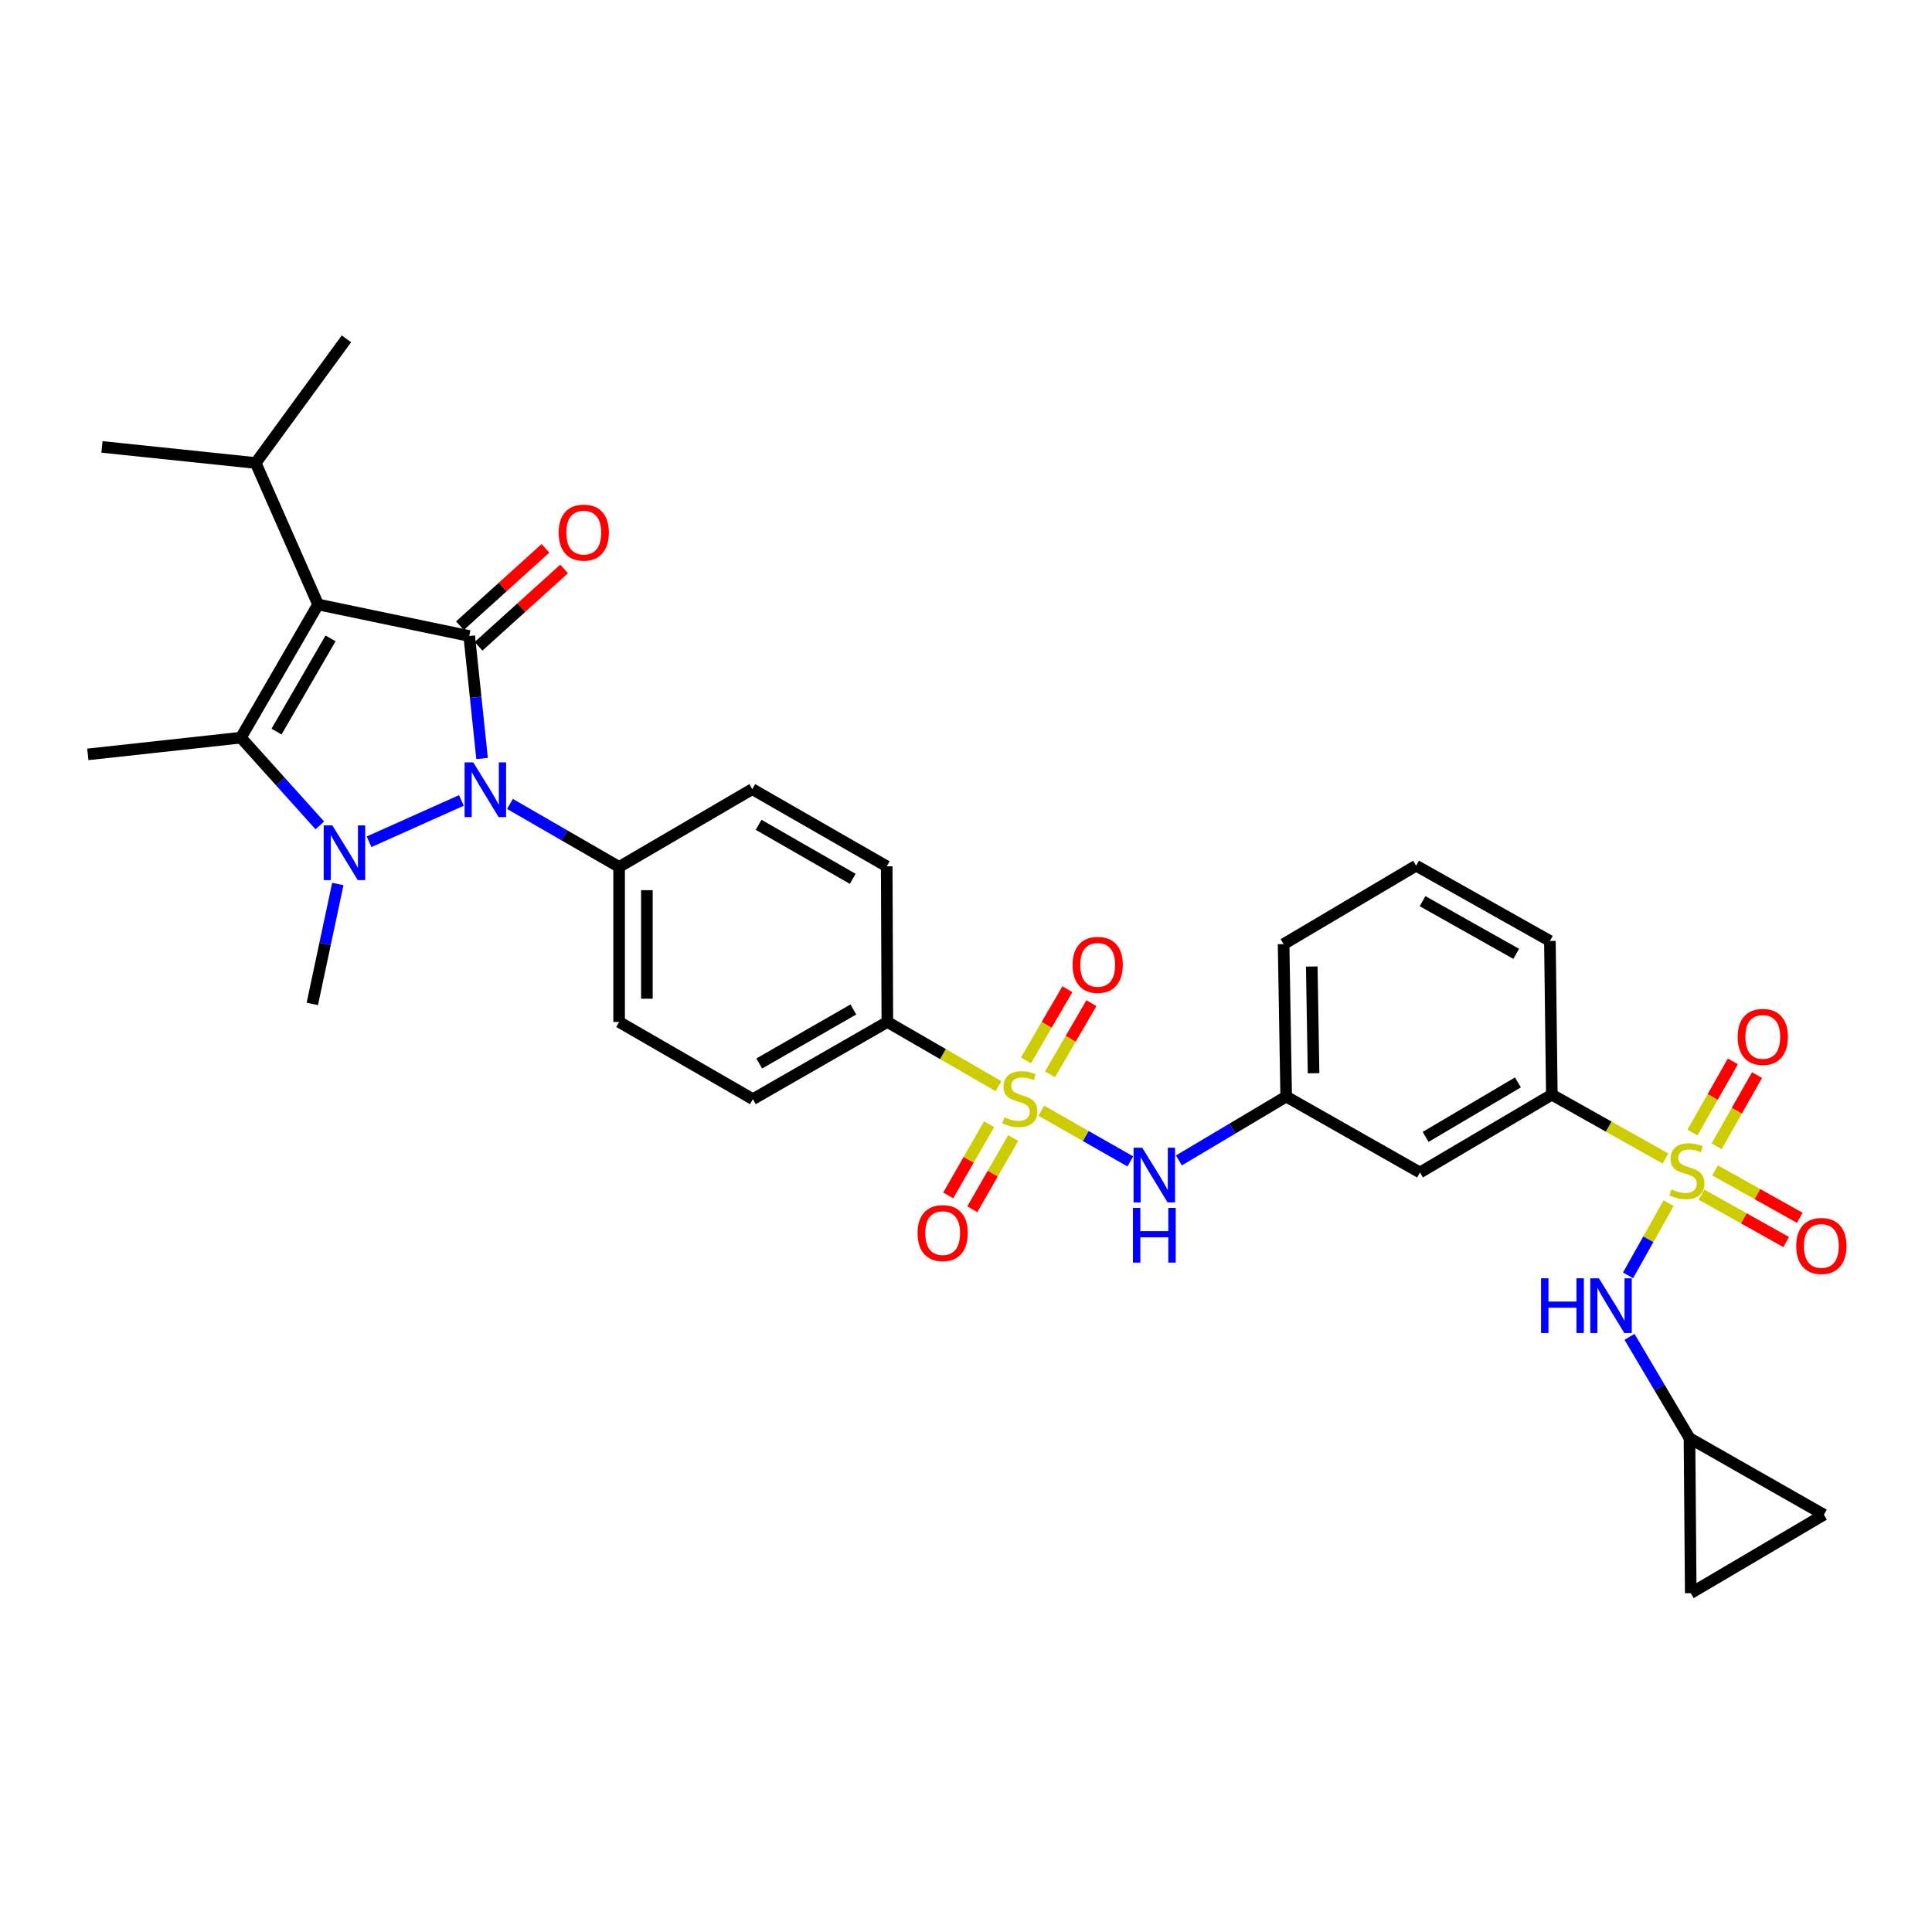<?xml version='1.0' encoding='iso-8859-1'?>
<svg version='1.1' baseProfile='full'
              xmlns='http://www.w3.org/2000/svg'
                      xmlns:rdkit='http://www.rdkit.org/xml'
                      xmlns:xlink='http://www.w3.org/1999/xlink'
                  xml:space='preserve'
width='1000px' height='1000px' viewBox='0 0 1000 1000'>
<!-- END OF HEADER -->
<rect style='opacity:1.0;fill:#FFFFFF;stroke:none' width='1000' height='1000' x='0' y='0'> </rect>
<path class='bond-1' d='M 164.64,312.884 L 242.874,329.194' style='fill:none;fill-rule:evenodd;stroke:#000000;stroke-width:6px;stroke-linecap:butt;stroke-linejoin:miter;stroke-opacity:1' />
<path class='bond-3' d='M 164.64,312.884 L 124.696,381.805' style='fill:none;fill-rule:evenodd;stroke:#000000;stroke-width:6px;stroke-linecap:butt;stroke-linejoin:miter;stroke-opacity:1' />
<path class='bond-3' d='M 171.087,330.431 L 143.126,378.676' style='fill:none;fill-rule:evenodd;stroke:#000000;stroke-width:6px;stroke-linecap:butt;stroke-linejoin:miter;stroke-opacity:1' />
<path class='bond-21' d='M 164.64,312.884 L 132.347,239.641' style='fill:none;fill-rule:evenodd;stroke:#000000;stroke-width:6px;stroke-linecap:butt;stroke-linejoin:miter;stroke-opacity:1' />
<path class='bond-0' d='M 165.546,427.228 L 145.121,404.517' style='fill:none;fill-rule:evenodd;stroke:#0000FF;stroke-width:6px;stroke-linecap:butt;stroke-linejoin:miter;stroke-opacity:1' />
<path class='bond-0' d='M 145.121,404.517 L 124.696,381.805' style='fill:none;fill-rule:evenodd;stroke:#000000;stroke-width:6px;stroke-linecap:butt;stroke-linejoin:miter;stroke-opacity:1' />
<path class='bond-26' d='M 174.853,457.557 L 168.253,488.595' style='fill:none;fill-rule:evenodd;stroke:#0000FF;stroke-width:6px;stroke-linecap:butt;stroke-linejoin:miter;stroke-opacity:1' />
<path class='bond-26' d='M 168.253,488.595 L 161.652,519.633' style='fill:none;fill-rule:evenodd;stroke:#000000;stroke-width:6px;stroke-linecap:butt;stroke-linejoin:miter;stroke-opacity:1' />
<path class='bond-33' d='M 191.027,435.697 L 238.824,414.306' style='fill:none;fill-rule:evenodd;stroke:#0000FF;stroke-width:6px;stroke-linecap:butt;stroke-linejoin:miter;stroke-opacity:1' />
<path class='bond-2' d='M 242.874,329.194 L 246.197,360.898' style='fill:none;fill-rule:evenodd;stroke:#000000;stroke-width:6px;stroke-linecap:butt;stroke-linejoin:miter;stroke-opacity:1' />
<path class='bond-2' d='M 246.197,360.898 L 249.519,392.602' style='fill:none;fill-rule:evenodd;stroke:#0000FF;stroke-width:6px;stroke-linecap:butt;stroke-linejoin:miter;stroke-opacity:1' />
<path class='bond-17' d='M 247.695,334.526 L 269.837,314.509' style='fill:none;fill-rule:evenodd;stroke:#000000;stroke-width:6px;stroke-linecap:butt;stroke-linejoin:miter;stroke-opacity:1' />
<path class='bond-17' d='M 269.837,314.509 L 291.978,294.491' style='fill:none;fill-rule:evenodd;stroke:#FF0000;stroke-width:6px;stroke-linecap:butt;stroke-linejoin:miter;stroke-opacity:1' />
<path class='bond-17' d='M 238.053,323.861 L 260.195,303.844' style='fill:none;fill-rule:evenodd;stroke:#000000;stroke-width:6px;stroke-linecap:butt;stroke-linejoin:miter;stroke-opacity:1' />
<path class='bond-17' d='M 260.195,303.844 L 282.337,283.826' style='fill:none;fill-rule:evenodd;stroke:#FF0000;stroke-width:6px;stroke-linecap:butt;stroke-linejoin:miter;stroke-opacity:1' />
<path class='bond-10' d='M 263.952,416.114 L 292.203,432.418' style='fill:none;fill-rule:evenodd;stroke:#0000FF;stroke-width:6px;stroke-linecap:butt;stroke-linejoin:miter;stroke-opacity:1' />
<path class='bond-10' d='M 292.203,432.418 L 320.454,448.722' style='fill:none;fill-rule:evenodd;stroke:#000000;stroke-width:6px;stroke-linecap:butt;stroke-linejoin:miter;stroke-opacity:1' />
<path class='bond-27' d='M 124.696,381.805 L 45.455,390.471' style='fill:none;fill-rule:evenodd;stroke:#000000;stroke-width:6px;stroke-linecap:butt;stroke-linejoin:miter;stroke-opacity:1' />
<path class='bond-4' d='M 862.06,599.651 L 832.642,583.124' style='fill:none;fill-rule:evenodd;stroke:#CCCC00;stroke-width:6px;stroke-linecap:butt;stroke-linejoin:miter;stroke-opacity:1' />
<path class='bond-4' d='M 832.642,583.124 L 803.225,566.597' style='fill:none;fill-rule:evenodd;stroke:#000000;stroke-width:6px;stroke-linecap:butt;stroke-linejoin:miter;stroke-opacity:1' />
<path class='bond-6' d='M 863.66,622.764 L 853.166,641.444' style='fill:none;fill-rule:evenodd;stroke:#CCCC00;stroke-width:6px;stroke-linecap:butt;stroke-linejoin:miter;stroke-opacity:1' />
<path class='bond-6' d='M 853.166,641.444 L 842.672,660.125' style='fill:none;fill-rule:evenodd;stroke:#0000FF;stroke-width:6px;stroke-linecap:butt;stroke-linejoin:miter;stroke-opacity:1' />
<path class='bond-12' d='M 888.533,593.314 L 898.984,574.884' style='fill:none;fill-rule:evenodd;stroke:#CCCC00;stroke-width:6px;stroke-linecap:butt;stroke-linejoin:miter;stroke-opacity:1' />
<path class='bond-12' d='M 898.984,574.884 L 909.435,556.455' style='fill:none;fill-rule:evenodd;stroke:#FF0000;stroke-width:6px;stroke-linecap:butt;stroke-linejoin:miter;stroke-opacity:1' />
<path class='bond-12' d='M 876.027,586.222 L 886.478,567.792' style='fill:none;fill-rule:evenodd;stroke:#CCCC00;stroke-width:6px;stroke-linecap:butt;stroke-linejoin:miter;stroke-opacity:1' />
<path class='bond-12' d='M 886.478,567.792 L 896.929,549.363' style='fill:none;fill-rule:evenodd;stroke:#FF0000;stroke-width:6px;stroke-linecap:butt;stroke-linejoin:miter;stroke-opacity:1' />
<path class='bond-13' d='M 880.707,618.35 L 902.624,630.619' style='fill:none;fill-rule:evenodd;stroke:#CCCC00;stroke-width:6px;stroke-linecap:butt;stroke-linejoin:miter;stroke-opacity:1' />
<path class='bond-13' d='M 902.624,630.619 L 924.541,642.889' style='fill:none;fill-rule:evenodd;stroke:#FF0000;stroke-width:6px;stroke-linecap:butt;stroke-linejoin:miter;stroke-opacity:1' />
<path class='bond-13' d='M 887.73,605.805 L 909.647,618.074' style='fill:none;fill-rule:evenodd;stroke:#CCCC00;stroke-width:6px;stroke-linecap:butt;stroke-linejoin:miter;stroke-opacity:1' />
<path class='bond-13' d='M 909.647,618.074 L 931.564,630.344' style='fill:none;fill-rule:evenodd;stroke:#FF0000;stroke-width:6px;stroke-linecap:butt;stroke-linejoin:miter;stroke-opacity:1' />
<path class='bond-5' d='M 516.829,562.198 L 488.062,545.584' style='fill:none;fill-rule:evenodd;stroke:#CCCC00;stroke-width:6px;stroke-linecap:butt;stroke-linejoin:miter;stroke-opacity:1' />
<path class='bond-5' d='M 488.062,545.584 L 459.296,528.97' style='fill:none;fill-rule:evenodd;stroke:#000000;stroke-width:6px;stroke-linecap:butt;stroke-linejoin:miter;stroke-opacity:1' />
<path class='bond-7' d='M 538.972,574.897 L 562.011,588.017' style='fill:none;fill-rule:evenodd;stroke:#CCCC00;stroke-width:6px;stroke-linecap:butt;stroke-linejoin:miter;stroke-opacity:1' />
<path class='bond-7' d='M 562.011,588.017 L 585.051,601.136' style='fill:none;fill-rule:evenodd;stroke:#0000FF;stroke-width:6px;stroke-linecap:butt;stroke-linejoin:miter;stroke-opacity:1' />
<path class='bond-14' d='M 543.481,556.078 L 554.193,537.663' style='fill:none;fill-rule:evenodd;stroke:#CCCC00;stroke-width:6px;stroke-linecap:butt;stroke-linejoin:miter;stroke-opacity:1' />
<path class='bond-14' d='M 554.193,537.663 L 564.904,519.248' style='fill:none;fill-rule:evenodd;stroke:#FF0000;stroke-width:6px;stroke-linecap:butt;stroke-linejoin:miter;stroke-opacity:1' />
<path class='bond-14' d='M 531.054,548.849 L 541.765,530.434' style='fill:none;fill-rule:evenodd;stroke:#CCCC00;stroke-width:6px;stroke-linecap:butt;stroke-linejoin:miter;stroke-opacity:1' />
<path class='bond-14' d='M 541.765,530.434 L 552.476,512.019' style='fill:none;fill-rule:evenodd;stroke:#FF0000;stroke-width:6px;stroke-linecap:butt;stroke-linejoin:miter;stroke-opacity:1' />
<path class='bond-15' d='M 511.959,581.892 L 501.375,600.322' style='fill:none;fill-rule:evenodd;stroke:#CCCC00;stroke-width:6px;stroke-linecap:butt;stroke-linejoin:miter;stroke-opacity:1' />
<path class='bond-15' d='M 501.375,600.322 L 490.792,618.752' style='fill:none;fill-rule:evenodd;stroke:#FF0000;stroke-width:6px;stroke-linecap:butt;stroke-linejoin:miter;stroke-opacity:1' />
<path class='bond-15' d='M 524.426,589.052 L 513.843,607.482' style='fill:none;fill-rule:evenodd;stroke:#CCCC00;stroke-width:6px;stroke-linecap:butt;stroke-linejoin:miter;stroke-opacity:1' />
<path class='bond-15' d='M 513.843,607.482 L 503.259,625.911' style='fill:none;fill-rule:evenodd;stroke:#FF0000;stroke-width:6px;stroke-linecap:butt;stroke-linejoin:miter;stroke-opacity:1' />
<path class='bond-11' d='M 843.431,691.959 L 858.955,718.168' style='fill:none;fill-rule:evenodd;stroke:#0000FF;stroke-width:6px;stroke-linecap:butt;stroke-linejoin:miter;stroke-opacity:1' />
<path class='bond-11' d='M 858.955,718.168 L 874.478,744.376' style='fill:none;fill-rule:evenodd;stroke:#000000;stroke-width:6px;stroke-linecap:butt;stroke-linejoin:miter;stroke-opacity:1' />
<path class='bond-20' d='M 610.2,600.636 L 637.962,584.112' style='fill:none;fill-rule:evenodd;stroke:#0000FF;stroke-width:6px;stroke-linecap:butt;stroke-linejoin:miter;stroke-opacity:1' />
<path class='bond-20' d='M 637.962,584.112 L 665.725,567.588' style='fill:none;fill-rule:evenodd;stroke:#000000;stroke-width:6px;stroke-linecap:butt;stroke-linejoin:miter;stroke-opacity:1' />
<path class='bond-8' d='M 803.225,566.597 L 734.974,606.877' style='fill:none;fill-rule:evenodd;stroke:#000000;stroke-width:6px;stroke-linecap:butt;stroke-linejoin:miter;stroke-opacity:1' />
<path class='bond-8' d='M 785.68,560.258 L 737.904,588.453' style='fill:none;fill-rule:evenodd;stroke:#000000;stroke-width:6px;stroke-linecap:butt;stroke-linejoin:miter;stroke-opacity:1' />
<path class='bond-35' d='M 803.225,566.597 L 802.226,487.029' style='fill:none;fill-rule:evenodd;stroke:#000000;stroke-width:6px;stroke-linecap:butt;stroke-linejoin:miter;stroke-opacity:1' />
<path class='bond-9' d='M 459.296,528.97 L 389.695,568.922' style='fill:none;fill-rule:evenodd;stroke:#000000;stroke-width:6px;stroke-linecap:butt;stroke-linejoin:miter;stroke-opacity:1' />
<path class='bond-9' d='M 441.698,522.494 L 392.978,550.46' style='fill:none;fill-rule:evenodd;stroke:#000000;stroke-width:6px;stroke-linecap:butt;stroke-linejoin:miter;stroke-opacity:1' />
<path class='bond-34' d='M 459.296,528.97 L 458.96,448.403' style='fill:none;fill-rule:evenodd;stroke:#000000;stroke-width:6px;stroke-linecap:butt;stroke-linejoin:miter;stroke-opacity:1' />
<path class='bond-24' d='M 320.454,448.722 L 389.376,408.459' style='fill:none;fill-rule:evenodd;stroke:#000000;stroke-width:6px;stroke-linecap:butt;stroke-linejoin:miter;stroke-opacity:1' />
<path class='bond-25' d='M 320.454,448.722 L 320.454,528.97' style='fill:none;fill-rule:evenodd;stroke:#000000;stroke-width:6px;stroke-linecap:butt;stroke-linejoin:miter;stroke-opacity:1' />
<path class='bond-25' d='M 334.831,460.759 L 334.831,516.932' style='fill:none;fill-rule:evenodd;stroke:#000000;stroke-width:6px;stroke-linecap:butt;stroke-linejoin:miter;stroke-opacity:1' />
<path class='bond-18' d='M 874.478,744.376 L 944.047,784.001' style='fill:none;fill-rule:evenodd;stroke:#000000;stroke-width:6px;stroke-linecap:butt;stroke-linejoin:miter;stroke-opacity:1' />
<path class='bond-19' d='M 874.478,744.376 L 875.125,824.616' style='fill:none;fill-rule:evenodd;stroke:#000000;stroke-width:6px;stroke-linecap:butt;stroke-linejoin:miter;stroke-opacity:1' />
<path class='bond-16' d='M 734.974,606.877 L 665.725,567.588' style='fill:none;fill-rule:evenodd;stroke:#000000;stroke-width:6px;stroke-linecap:butt;stroke-linejoin:miter;stroke-opacity:1' />
<path class='bond-36' d='M 944.047,784.001 L 875.125,824.616' style='fill:none;fill-rule:evenodd;stroke:#000000;stroke-width:6px;stroke-linecap:butt;stroke-linejoin:miter;stroke-opacity:1' />
<path class='bond-30' d='M 665.725,567.588 L 664.391,488.682' style='fill:none;fill-rule:evenodd;stroke:#000000;stroke-width:6px;stroke-linecap:butt;stroke-linejoin:miter;stroke-opacity:1' />
<path class='bond-30' d='M 679.9,555.509 L 678.966,500.275' style='fill:none;fill-rule:evenodd;stroke:#000000;stroke-width:6px;stroke-linecap:butt;stroke-linejoin:miter;stroke-opacity:1' />
<path class='bond-31' d='M 132.347,239.641 L 52.779,231.318' style='fill:none;fill-rule:evenodd;stroke:#000000;stroke-width:6px;stroke-linecap:butt;stroke-linejoin:miter;stroke-opacity:1' />
<path class='bond-32' d='M 132.347,239.641 L 179.304,175.384' style='fill:none;fill-rule:evenodd;stroke:#000000;stroke-width:6px;stroke-linecap:butt;stroke-linejoin:miter;stroke-opacity:1' />
<path class='bond-22' d='M 458.96,448.403 L 389.376,408.459' style='fill:none;fill-rule:evenodd;stroke:#000000;stroke-width:6px;stroke-linecap:butt;stroke-linejoin:miter;stroke-opacity:1' />
<path class='bond-22' d='M 441.365,454.88 L 392.656,426.919' style='fill:none;fill-rule:evenodd;stroke:#000000;stroke-width:6px;stroke-linecap:butt;stroke-linejoin:miter;stroke-opacity:1' />
<path class='bond-23' d='M 389.695,568.922 L 320.454,528.97' style='fill:none;fill-rule:evenodd;stroke:#000000;stroke-width:6px;stroke-linecap:butt;stroke-linejoin:miter;stroke-opacity:1' />
<path class='bond-28' d='M 802.226,487.029 L 732.977,448.067' style='fill:none;fill-rule:evenodd;stroke:#000000;stroke-width:6px;stroke-linecap:butt;stroke-linejoin:miter;stroke-opacity:1' />
<path class='bond-28' d='M 784.789,493.714 L 736.315,466.441' style='fill:none;fill-rule:evenodd;stroke:#000000;stroke-width:6px;stroke-linecap:butt;stroke-linejoin:miter;stroke-opacity:1' />
<path class='bond-29' d='M 732.977,448.067 L 664.391,488.682' style='fill:none;fill-rule:evenodd;stroke:#000000;stroke-width:6px;stroke-linecap:butt;stroke-linejoin:miter;stroke-opacity:1' />
<path  class='atom-1' d='M 172.03 427.238
L 181.31 442.238
Q 182.23 443.718, 183.71 446.398
Q 185.19 449.078, 185.27 449.238
L 185.27 427.238
L 189.03 427.238
L 189.03 455.558
L 185.15 455.558
L 175.19 439.158
Q 174.03 437.238, 172.79 435.038
Q 171.59 432.838, 171.23 432.158
L 171.23 455.558
L 167.55 455.558
L 167.55 427.238
L 172.03 427.238
' fill='#0000FF'/>
<path  class='atom-3' d='M 244.953 394.602
L 254.233 409.602
Q 255.153 411.082, 256.633 413.762
Q 258.113 416.442, 258.193 416.602
L 258.193 394.602
L 261.953 394.602
L 261.953 422.922
L 258.073 422.922
L 248.113 406.522
Q 246.953 404.602, 245.713 402.402
Q 244.513 400.202, 244.153 399.522
L 244.153 422.922
L 240.473 422.922
L 240.473 394.602
L 244.953 394.602
' fill='#0000FF'/>
<path  class='atom-5' d='M 865.145 615.598
Q 865.465 615.718, 866.785 616.278
Q 868.105 616.838, 869.545 617.198
Q 871.025 617.518, 872.465 617.518
Q 875.145 617.518, 876.705 616.238
Q 878.265 614.918, 878.265 612.638
Q 878.265 611.078, 877.465 610.118
Q 876.705 609.158, 875.505 608.638
Q 874.305 608.118, 872.305 607.518
Q 869.785 606.758, 868.265 606.038
Q 866.785 605.318, 865.705 603.798
Q 864.665 602.278, 864.665 599.718
Q 864.665 596.158, 867.065 593.958
Q 869.505 591.758, 874.305 591.758
Q 877.585 591.758, 881.305 593.318
L 880.385 596.398
Q 876.985 594.998, 874.425 594.998
Q 871.665 594.998, 870.145 596.158
Q 868.625 597.278, 868.665 599.238
Q 868.665 600.758, 869.425 601.678
Q 870.225 602.598, 871.345 603.118
Q 872.505 603.638, 874.425 604.238
Q 876.985 605.038, 878.505 605.838
Q 880.025 606.638, 881.105 608.278
Q 882.225 609.878, 882.225 612.638
Q 882.225 616.558, 879.585 618.678
Q 876.985 620.758, 872.625 620.758
Q 870.105 620.758, 868.185 620.198
Q 866.305 619.678, 864.065 618.758
L 865.145 615.598
' fill='#CCCC00'/>
<path  class='atom-6' d='M 519.89 578.306
Q 520.21 578.426, 521.53 578.986
Q 522.85 579.546, 524.29 579.906
Q 525.77 580.226, 527.21 580.226
Q 529.89 580.226, 531.45 578.946
Q 533.01 577.626, 533.01 575.346
Q 533.01 573.786, 532.21 572.826
Q 531.45 571.866, 530.25 571.346
Q 529.05 570.826, 527.05 570.226
Q 524.53 569.466, 523.01 568.746
Q 521.53 568.026, 520.45 566.506
Q 519.41 564.986, 519.41 562.426
Q 519.41 558.866, 521.81 556.666
Q 524.25 554.466, 529.05 554.466
Q 532.33 554.466, 536.05 556.026
L 535.13 559.106
Q 531.73 557.706, 529.17 557.706
Q 526.41 557.706, 524.89 558.866
Q 523.37 559.986, 523.41 561.946
Q 523.41 563.466, 524.17 564.386
Q 524.97 565.306, 526.09 565.826
Q 527.25 566.346, 529.17 566.946
Q 531.73 567.746, 533.25 568.546
Q 534.77 569.346, 535.85 570.986
Q 536.97 572.586, 536.97 575.346
Q 536.97 579.266, 534.33 581.386
Q 531.73 583.466, 527.37 583.466
Q 524.85 583.466, 522.93 582.906
Q 521.05 582.386, 518.81 581.466
L 519.89 578.306
' fill='#CCCC00'/>
<path  class='atom-7' d='M 797.643 661.646
L 801.483 661.646
L 801.483 673.686
L 815.963 673.686
L 815.963 661.646
L 819.803 661.646
L 819.803 689.966
L 815.963 689.966
L 815.963 676.886
L 801.483 676.886
L 801.483 689.966
L 797.643 689.966
L 797.643 661.646
' fill='#0000FF'/>
<path  class='atom-7' d='M 827.603 661.646
L 836.883 676.646
Q 837.803 678.126, 839.283 680.806
Q 840.763 683.486, 840.843 683.646
L 840.843 661.646
L 844.603 661.646
L 844.603 689.966
L 840.723 689.966
L 830.763 673.566
Q 829.603 671.646, 828.363 669.446
Q 827.163 667.246, 826.803 666.566
L 826.803 689.966
L 823.123 689.966
L 823.123 661.646
L 827.603 661.646
' fill='#0000FF'/>
<path  class='atom-8' d='M 591.214 594.051
L 600.494 609.051
Q 601.414 610.531, 602.894 613.211
Q 604.374 615.891, 604.454 616.051
L 604.454 594.051
L 608.214 594.051
L 608.214 622.371
L 604.334 622.371
L 594.374 605.971
Q 593.214 604.051, 591.974 601.851
Q 590.774 599.651, 590.414 598.971
L 590.414 622.371
L 586.734 622.371
L 586.734 594.051
L 591.214 594.051
' fill='#0000FF'/>
<path  class='atom-8' d='M 586.394 625.203
L 590.234 625.203
L 590.234 637.243
L 604.714 637.243
L 604.714 625.203
L 608.554 625.203
L 608.554 653.523
L 604.714 653.523
L 604.714 640.443
L 590.234 640.443
L 590.234 653.523
L 586.394 653.523
L 586.394 625.203
' fill='#0000FF'/>
<path  class='atom-13' d='M 899.418 536.701
Q 899.418 529.901, 902.778 526.101
Q 906.138 522.301, 912.418 522.301
Q 918.698 522.301, 922.058 526.101
Q 925.418 529.901, 925.418 536.701
Q 925.418 543.581, 922.018 547.501
Q 918.618 551.381, 912.418 551.381
Q 906.178 551.381, 902.778 547.501
Q 899.418 543.621, 899.418 536.701
M 912.418 548.181
Q 916.738 548.181, 919.058 545.301
Q 921.418 542.381, 921.418 536.701
Q 921.418 531.141, 919.058 528.341
Q 916.738 525.501, 912.418 525.501
Q 908.098 525.501, 905.738 528.301
Q 903.418 531.101, 903.418 536.701
Q 903.418 542.421, 905.738 545.301
Q 908.098 548.181, 912.418 548.181
' fill='#FF0000'/>
<path  class='atom-14' d='M 929.729 644.912
Q 929.729 638.112, 933.089 634.312
Q 936.449 630.512, 942.729 630.512
Q 949.009 630.512, 952.369 634.312
Q 955.729 638.112, 955.729 644.912
Q 955.729 651.792, 952.329 655.712
Q 948.929 659.592, 942.729 659.592
Q 936.489 659.592, 933.089 655.712
Q 929.729 651.832, 929.729 644.912
M 942.729 656.392
Q 947.049 656.392, 949.369 653.512
Q 951.729 650.592, 951.729 644.912
Q 951.729 639.352, 949.369 636.552
Q 947.049 633.712, 942.729 633.712
Q 938.409 633.712, 936.049 636.512
Q 933.729 639.312, 933.729 644.912
Q 933.729 650.632, 936.049 653.512
Q 938.409 656.392, 942.729 656.392
' fill='#FF0000'/>
<path  class='atom-15' d='M 555.169 499.417
Q 555.169 492.617, 558.529 488.817
Q 561.889 485.017, 568.169 485.017
Q 574.449 485.017, 577.809 488.817
Q 581.169 492.617, 581.169 499.417
Q 581.169 506.297, 577.769 510.217
Q 574.369 514.097, 568.169 514.097
Q 561.929 514.097, 558.529 510.217
Q 555.169 506.337, 555.169 499.417
M 568.169 510.897
Q 572.489 510.897, 574.809 508.017
Q 577.169 505.097, 577.169 499.417
Q 577.169 493.857, 574.809 491.057
Q 572.489 488.217, 568.169 488.217
Q 563.849 488.217, 561.489 491.017
Q 559.169 493.817, 559.169 499.417
Q 559.169 505.137, 561.489 508.017
Q 563.849 510.897, 568.169 510.897
' fill='#FF0000'/>
<path  class='atom-16' d='M 474.93 638.251
Q 474.93 631.451, 478.29 627.651
Q 481.65 623.851, 487.93 623.851
Q 494.21 623.851, 497.57 627.651
Q 500.93 631.451, 500.93 638.251
Q 500.93 645.131, 497.53 649.051
Q 494.13 652.931, 487.93 652.931
Q 481.69 652.931, 478.29 649.051
Q 474.93 645.171, 474.93 638.251
M 487.93 649.731
Q 492.25 649.731, 494.57 646.851
Q 496.93 643.931, 496.93 638.251
Q 496.93 632.691, 494.57 629.891
Q 492.25 627.051, 487.93 627.051
Q 483.61 627.051, 481.25 629.851
Q 478.93 632.651, 478.93 638.251
Q 478.93 643.971, 481.25 646.851
Q 483.61 649.731, 487.93 649.731
' fill='#FF0000'/>
<path  class='atom-18' d='M 289.155 275.68
Q 289.155 268.88, 292.515 265.08
Q 295.875 261.28, 302.155 261.28
Q 308.435 261.28, 311.795 265.08
Q 315.155 268.88, 315.155 275.68
Q 315.155 282.56, 311.755 286.48
Q 308.355 290.36, 302.155 290.36
Q 295.915 290.36, 292.515 286.48
Q 289.155 282.6, 289.155 275.68
M 302.155 287.16
Q 306.475 287.16, 308.795 284.28
Q 311.155 281.36, 311.155 275.68
Q 311.155 270.12, 308.795 267.32
Q 306.475 264.48, 302.155 264.48
Q 297.835 264.48, 295.475 267.28
Q 293.155 270.08, 293.155 275.68
Q 293.155 281.4, 295.475 284.28
Q 297.835 287.16, 302.155 287.16
' fill='#FF0000'/>
</svg>

